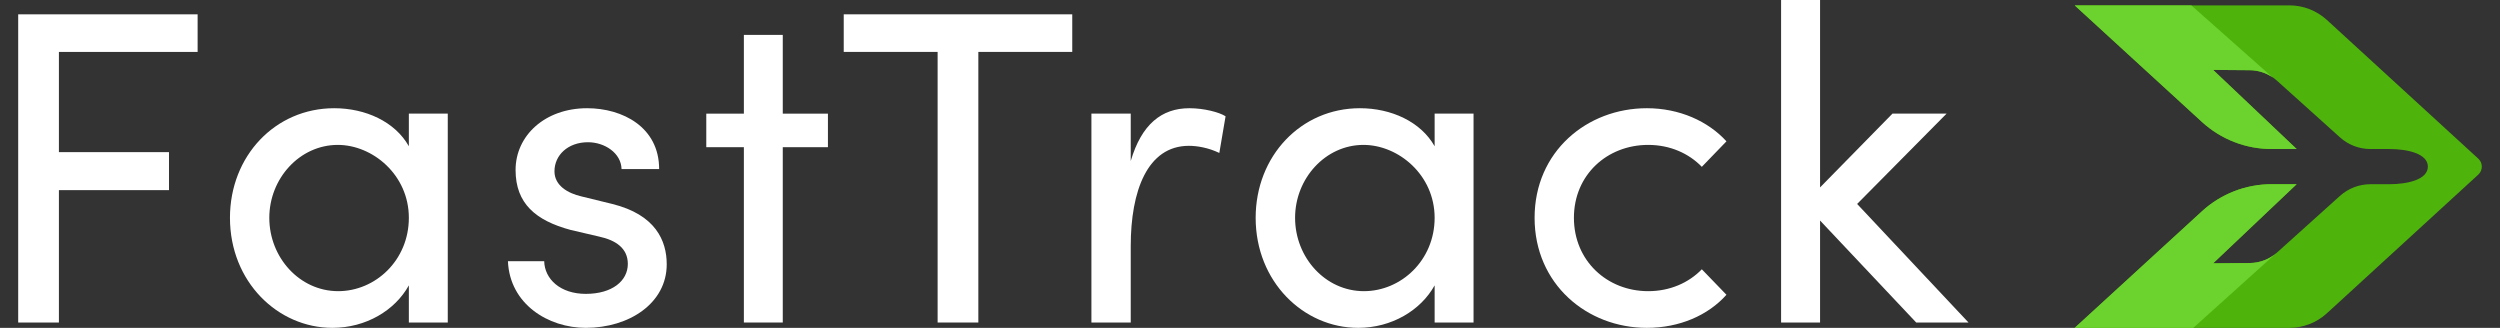 <svg width="122" height="16" viewBox="0 0 122 16" fill="none" xmlns="http://www.w3.org/2000/svg">
<rect x="0" y="0" width="122" height="16" fill="#333333" stroke="none"/>
<g clip-path="url(#clip0_4928_9644)">
<path d="M9.644 2.533H2.875V7.423H8.247V9.279H2.875V15.739H0.888V0.699H9.644V2.533Z" fill="white"/>
<path d="M19.952 5.544H21.851V15.738H19.952V13.926C19.277 15.147 17.859 15.999 16.22 15.999C13.557 15.999 11.222 13.75 11.222 10.629C11.222 7.617 13.426 5.281 16.309 5.281C17.837 5.281 19.277 5.937 19.952 7.137V5.544ZM19.952 10.629C19.952 8.534 18.186 7.071 16.483 7.071C14.627 7.071 13.142 8.708 13.142 10.629C13.142 12.572 14.627 14.209 16.504 14.209C18.317 14.209 19.952 12.704 19.952 10.629Z" fill="white"/>
<path d="M24.787 12.746H26.557C26.578 13.621 27.343 14.341 28.587 14.341C29.874 14.341 30.638 13.708 30.638 12.878C30.638 12.114 30.048 11.721 29.241 11.546L27.844 11.22C26.141 10.761 25.16 9.931 25.16 8.294C25.16 6.613 26.6 5.281 28.651 5.281C30.375 5.281 32.166 6.198 32.166 8.251H30.332C30.311 7.464 29.504 6.941 28.694 6.941C27.712 6.941 27.058 7.574 27.058 8.36C27.058 9.058 27.712 9.43 28.366 9.583L29.874 9.952C31.992 10.476 32.536 11.744 32.536 12.899C32.536 14.799 30.702 15.999 28.587 15.999C26.753 15.999 24.876 14.842 24.787 12.746Z" fill="white"/>
<path d="M40.403 5.546V7.183H38.199V15.739H36.301V7.183H34.467V5.546H36.301V1.703H38.199V5.546H40.403Z" fill="white"/>
<path d="M52.326 0.699V2.533H47.743V15.739H45.756V2.533H41.174V0.699H52.326Z" fill="white"/>
<path d="M59.808 5.674L59.503 7.464C58.959 7.203 58.411 7.116 58.02 7.116C55.99 7.116 55.18 9.32 55.18 12.005V15.738H53.261V5.544H55.18V7.857C55.706 6.067 56.687 5.281 58.042 5.281C58.76 5.281 59.503 5.479 59.808 5.674Z" fill="white"/>
<path d="M70.01 5.544H71.909V15.738H70.01V13.926C69.332 15.147 67.913 15.999 66.278 15.999C63.612 15.999 61.276 13.75 61.276 10.629C61.276 7.617 63.484 5.281 66.363 5.281C67.892 5.281 69.332 5.937 70.01 7.137V5.544ZM70.01 10.629C70.01 8.534 68.24 7.071 66.537 7.071C64.682 7.071 63.2 8.708 63.2 10.629C63.2 12.572 64.682 14.209 66.559 14.209C68.372 14.209 70.01 12.704 70.01 10.629Z" fill="white"/>
<path d="M74.888 10.629C74.888 7.4 77.44 5.281 80.366 5.281C81.958 5.281 83.355 5.914 84.251 6.897L83.049 8.141C82.417 7.487 81.499 7.071 80.433 7.071C78.425 7.071 76.807 8.534 76.807 10.629C76.807 12.725 78.425 14.209 80.433 14.209C81.499 14.209 82.417 13.795 83.049 13.141L84.251 14.385C83.355 15.389 81.958 15.999 80.366 15.999C77.44 15.999 74.888 13.861 74.888 10.629Z" fill="white"/>
<path d="M96.063 15.739H93.511L88.819 10.762V15.739H86.917V0H88.819V9.146L92.352 5.545H94.993L90.628 9.953L96.063 15.739Z" fill="white"/>
<path d="M111.719 0.262H101.244L107.455 5.951C108.382 6.801 109.594 7.272 110.852 7.272H112.076L108.001 3.412L109.794 3.426C110.284 3.43 110.756 3.613 111.12 3.941L114.191 6.703C114.598 7.069 115.126 7.272 115.673 7.272H116.591C117.515 7.272 118.48 7.507 118.48 8.131C118.48 8.755 117.515 8.99 116.591 8.99H115.673C115.126 8.99 114.598 9.193 114.191 9.559L111.12 12.322C110.756 12.649 110.284 12.832 109.793 12.836L108.001 12.851L112.076 8.99H110.852C109.594 8.99 108.382 9.461 107.455 10.311L101.244 16H111.719C112.398 16 113.052 15.746 113.553 15.287L120.941 8.52C121.169 8.311 121.169 7.951 120.941 7.743L113.553 0.975C113.052 0.516 112.398 0.262 111.719 0.262Z" fill="#4EB40C"/>
<path d="M107.455 5.951C108.382 6.801 109.594 7.272 110.852 7.272H112.076L108.001 3.412L109.793 3.426C110.194 3.429 110.578 3.557 110.905 3.78L106.936 0.262H101.244L107.455 5.951Z" fill="#6CD22D"/>
<path d="M111.12 12.319C110.756 12.647 110.284 12.831 109.794 12.835L108.001 12.849L112.076 8.988H110.852C109.594 8.988 108.382 9.459 107.455 10.309L101.244 15.999H107.033" fill="#6CD22D"/>
</g>
<defs>
<clipPath id="clip0_4928_9644">
<rect width="120.223" height="16" fill="white" transform="translate(0.888)"/>
</clipPath>
</defs>
</svg>
